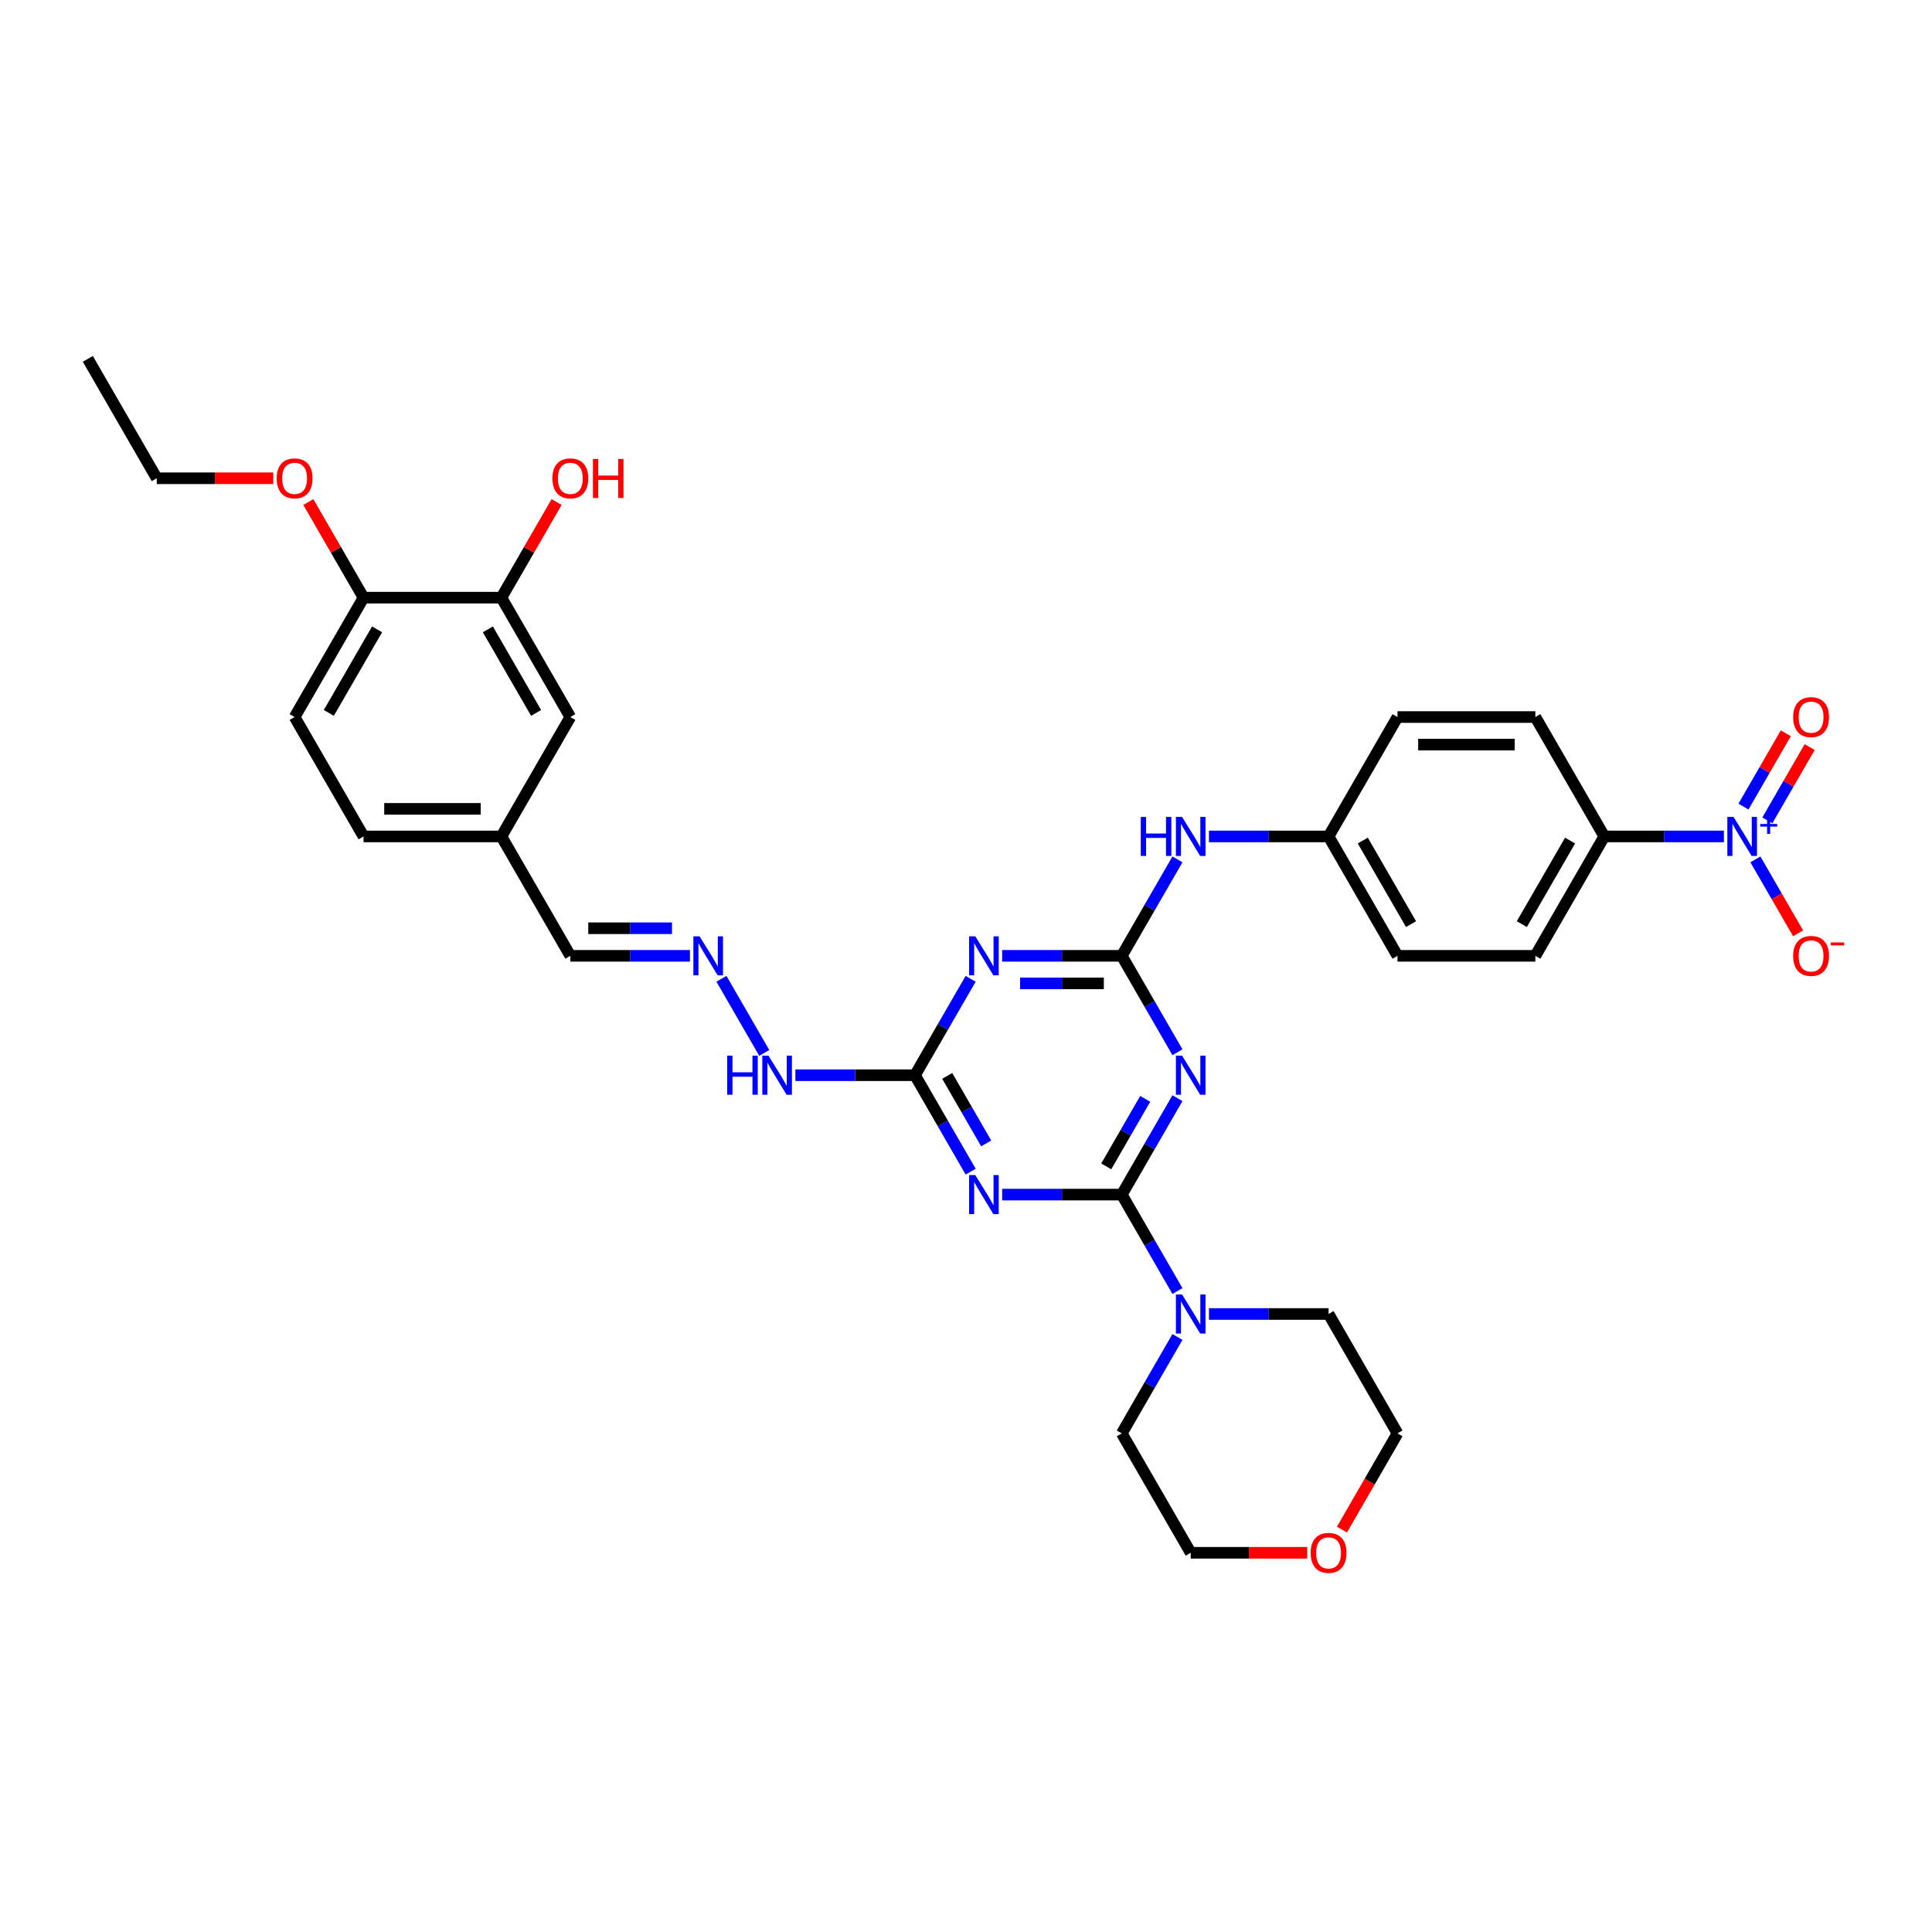 <?xml version='1.0' encoding='iso-8859-1'?>
<svg version='1.1' baseProfile='full'
              xmlns='http://www.w3.org/2000/svg'
                      xmlns:rdkit='http://www.rdkit.org/xml'
                      xmlns:xlink='http://www.w3.org/1999/xlink'
                  xml:space='preserve'
width='1000px' height='1000px' viewBox='0 0 1000 1000'>
<!-- END OF HEADER -->
<rect style='opacity:1.0;fill:#FFFFFF;stroke:none' width='1000' height='1000' x='0' y='0'> </rect>
<path class='bond-0' d='M 580.63,618.327 L 595.037,593.373' style='fill:none;fill-rule:evenodd;stroke:#000000;stroke-width:6px;stroke-linecap:butt;stroke-linejoin:miter;stroke-opacity:1' />
<path class='bond-0' d='M 595.037,593.373 L 609.445,568.419' style='fill:none;fill-rule:evenodd;stroke:#0000FF;stroke-width:6px;stroke-linecap:butt;stroke-linejoin:miter;stroke-opacity:1' />
<path class='bond-0' d='M 572.593,603.705 L 582.678,586.237' style='fill:none;fill-rule:evenodd;stroke:#000000;stroke-width:6px;stroke-linecap:butt;stroke-linejoin:miter;stroke-opacity:1' />
<path class='bond-0' d='M 582.678,586.237 L 592.763,568.769' style='fill:none;fill-rule:evenodd;stroke:#0000FF;stroke-width:6px;stroke-linecap:butt;stroke-linejoin:miter;stroke-opacity:1' />
<path class='bond-1' d='M 580.63,618.327 L 549.675,618.327' style='fill:none;fill-rule:evenodd;stroke:#000000;stroke-width:6px;stroke-linecap:butt;stroke-linejoin:miter;stroke-opacity:1' />
<path class='bond-1' d='M 549.675,618.327 L 518.721,618.327' style='fill:none;fill-rule:evenodd;stroke:#0000FF;stroke-width:6px;stroke-linecap:butt;stroke-linejoin:miter;stroke-opacity:1' />
<path class='bond-6' d='M 580.63,618.327 L 595.037,643.282' style='fill:none;fill-rule:evenodd;stroke:#000000;stroke-width:6px;stroke-linecap:butt;stroke-linejoin:miter;stroke-opacity:1' />
<path class='bond-6' d='M 595.037,643.282 L 609.445,668.236' style='fill:none;fill-rule:evenodd;stroke:#0000FF;stroke-width:6px;stroke-linecap:butt;stroke-linejoin:miter;stroke-opacity:1' />
<path class='bond-2' d='M 609.445,544.643 L 595.037,519.688' style='fill:none;fill-rule:evenodd;stroke:#0000FF;stroke-width:6px;stroke-linecap:butt;stroke-linejoin:miter;stroke-opacity:1' />
<path class='bond-2' d='M 595.037,519.688 L 580.63,494.734' style='fill:none;fill-rule:evenodd;stroke:#000000;stroke-width:6px;stroke-linecap:butt;stroke-linejoin:miter;stroke-opacity:1' />
<path class='bond-5' d='M 502.41,606.439 L 488.002,581.485' style='fill:none;fill-rule:evenodd;stroke:#0000FF;stroke-width:6px;stroke-linecap:butt;stroke-linejoin:miter;stroke-opacity:1' />
<path class='bond-5' d='M 488.002,581.485 L 473.595,556.531' style='fill:none;fill-rule:evenodd;stroke:#000000;stroke-width:6px;stroke-linecap:butt;stroke-linejoin:miter;stroke-opacity:1' />
<path class='bond-5' d='M 510.447,591.817 L 500.362,574.349' style='fill:none;fill-rule:evenodd;stroke:#0000FF;stroke-width:6px;stroke-linecap:butt;stroke-linejoin:miter;stroke-opacity:1' />
<path class='bond-5' d='M 500.362,574.349 L 490.276,556.881' style='fill:none;fill-rule:evenodd;stroke:#000000;stroke-width:6px;stroke-linecap:butt;stroke-linejoin:miter;stroke-opacity:1' />
<path class='bond-8' d='M 580.63,494.734 L 595.037,469.78' style='fill:none;fill-rule:evenodd;stroke:#000000;stroke-width:6px;stroke-linecap:butt;stroke-linejoin:miter;stroke-opacity:1' />
<path class='bond-8' d='M 595.037,469.78 L 609.445,444.825' style='fill:none;fill-rule:evenodd;stroke:#0000FF;stroke-width:6px;stroke-linecap:butt;stroke-linejoin:miter;stroke-opacity:1' />
<path class='bond-35' d='M 580.63,494.734 L 549.675,494.734' style='fill:none;fill-rule:evenodd;stroke:#000000;stroke-width:6px;stroke-linecap:butt;stroke-linejoin:miter;stroke-opacity:1' />
<path class='bond-35' d='M 549.675,494.734 L 518.721,494.734' style='fill:none;fill-rule:evenodd;stroke:#0000FF;stroke-width:6px;stroke-linecap:butt;stroke-linejoin:miter;stroke-opacity:1' />
<path class='bond-35' d='M 571.344,509.005 L 549.675,509.005' style='fill:none;fill-rule:evenodd;stroke:#000000;stroke-width:6px;stroke-linecap:butt;stroke-linejoin:miter;stroke-opacity:1' />
<path class='bond-35' d='M 549.675,509.005 L 528.007,509.005' style='fill:none;fill-rule:evenodd;stroke:#0000FF;stroke-width:6px;stroke-linecap:butt;stroke-linejoin:miter;stroke-opacity:1' />
<path class='bond-3' d='M 502.41,506.622 L 488.002,531.576' style='fill:none;fill-rule:evenodd;stroke:#0000FF;stroke-width:6px;stroke-linecap:butt;stroke-linejoin:miter;stroke-opacity:1' />
<path class='bond-3' d='M 488.002,531.576 L 473.595,556.531' style='fill:none;fill-rule:evenodd;stroke:#000000;stroke-width:6px;stroke-linecap:butt;stroke-linejoin:miter;stroke-opacity:1' />
<path class='bond-4' d='M 892.288,432.937 L 861.333,432.937' style='fill:none;fill-rule:evenodd;stroke:#0000FF;stroke-width:6px;stroke-linecap:butt;stroke-linejoin:miter;stroke-opacity:1' />
<path class='bond-4' d='M 861.333,432.937 L 830.378,432.937' style='fill:none;fill-rule:evenodd;stroke:#000000;stroke-width:6px;stroke-linecap:butt;stroke-linejoin:miter;stroke-opacity:1' />
<path class='bond-10' d='M 908.599,444.825 L 919.64,463.95' style='fill:none;fill-rule:evenodd;stroke:#0000FF;stroke-width:6px;stroke-linecap:butt;stroke-linejoin:miter;stroke-opacity:1' />
<path class='bond-10' d='M 919.64,463.95 L 930.682,483.075' style='fill:none;fill-rule:evenodd;stroke:#FF0000;stroke-width:6px;stroke-linecap:butt;stroke-linejoin:miter;stroke-opacity:1' />
<path class='bond-12' d='M 914.778,424.617 L 925.73,405.649' style='fill:none;fill-rule:evenodd;stroke:#0000FF;stroke-width:6px;stroke-linecap:butt;stroke-linejoin:miter;stroke-opacity:1' />
<path class='bond-12' d='M 925.73,405.649 L 936.681,386.681' style='fill:none;fill-rule:evenodd;stroke:#FF0000;stroke-width:6px;stroke-linecap:butt;stroke-linejoin:miter;stroke-opacity:1' />
<path class='bond-12' d='M 902.419,417.481 L 913.37,398.513' style='fill:none;fill-rule:evenodd;stroke:#0000FF;stroke-width:6px;stroke-linecap:butt;stroke-linejoin:miter;stroke-opacity:1' />
<path class='bond-12' d='M 913.37,398.513 L 924.321,379.546' style='fill:none;fill-rule:evenodd;stroke:#FF0000;stroke-width:6px;stroke-linecap:butt;stroke-linejoin:miter;stroke-opacity:1' />
<path class='bond-13' d='M 473.595,556.531 L 442.64,556.531' style='fill:none;fill-rule:evenodd;stroke:#000000;stroke-width:6px;stroke-linecap:butt;stroke-linejoin:miter;stroke-opacity:1' />
<path class='bond-13' d='M 442.64,556.531 L 411.686,556.531' style='fill:none;fill-rule:evenodd;stroke:#0000FF;stroke-width:6px;stroke-linecap:butt;stroke-linejoin:miter;stroke-opacity:1' />
<path class='bond-28' d='M 625.756,680.124 L 656.71,680.124' style='fill:none;fill-rule:evenodd;stroke:#0000FF;stroke-width:6px;stroke-linecap:butt;stroke-linejoin:miter;stroke-opacity:1' />
<path class='bond-28' d='M 656.71,680.124 L 687.665,680.124' style='fill:none;fill-rule:evenodd;stroke:#000000;stroke-width:6px;stroke-linecap:butt;stroke-linejoin:miter;stroke-opacity:1' />
<path class='bond-29' d='M 609.445,692.012 L 595.037,716.966' style='fill:none;fill-rule:evenodd;stroke:#0000FF;stroke-width:6px;stroke-linecap:butt;stroke-linejoin:miter;stroke-opacity:1' />
<path class='bond-29' d='M 595.037,716.966 L 580.63,741.921' style='fill:none;fill-rule:evenodd;stroke:#000000;stroke-width:6px;stroke-linecap:butt;stroke-linejoin:miter;stroke-opacity:1' />
<path class='bond-7' d='M 830.378,432.937 L 794.7,494.734' style='fill:none;fill-rule:evenodd;stroke:#000000;stroke-width:6px;stroke-linecap:butt;stroke-linejoin:miter;stroke-opacity:1' />
<path class='bond-7' d='M 812.667,435.071 L 787.693,478.329' style='fill:none;fill-rule:evenodd;stroke:#000000;stroke-width:6px;stroke-linecap:butt;stroke-linejoin:miter;stroke-opacity:1' />
<path class='bond-36' d='M 830.378,432.937 L 794.7,371.14' style='fill:none;fill-rule:evenodd;stroke:#000000;stroke-width:6px;stroke-linecap:butt;stroke-linejoin:miter;stroke-opacity:1' />
<path class='bond-21' d='M 625.756,432.937 L 656.71,432.937' style='fill:none;fill-rule:evenodd;stroke:#0000FF;stroke-width:6px;stroke-linecap:butt;stroke-linejoin:miter;stroke-opacity:1' />
<path class='bond-21' d='M 656.71,432.937 L 687.665,432.937' style='fill:none;fill-rule:evenodd;stroke:#000000;stroke-width:6px;stroke-linecap:butt;stroke-linejoin:miter;stroke-opacity:1' />
<path class='bond-9' d='M 373.423,506.622 L 395.573,544.986' style='fill:none;fill-rule:evenodd;stroke:#0000FF;stroke-width:6px;stroke-linecap:butt;stroke-linejoin:miter;stroke-opacity:1' />
<path class='bond-20' d='M 357.112,494.734 L 326.158,494.734' style='fill:none;fill-rule:evenodd;stroke:#0000FF;stroke-width:6px;stroke-linecap:butt;stroke-linejoin:miter;stroke-opacity:1' />
<path class='bond-20' d='M 326.158,494.734 L 295.203,494.734' style='fill:none;fill-rule:evenodd;stroke:#000000;stroke-width:6px;stroke-linecap:butt;stroke-linejoin:miter;stroke-opacity:1' />
<path class='bond-20' d='M 347.826,480.463 L 326.158,480.463' style='fill:none;fill-rule:evenodd;stroke:#0000FF;stroke-width:6px;stroke-linecap:butt;stroke-linejoin:miter;stroke-opacity:1' />
<path class='bond-20' d='M 326.158,480.463 L 304.489,480.463' style='fill:none;fill-rule:evenodd;stroke:#000000;stroke-width:6px;stroke-linecap:butt;stroke-linejoin:miter;stroke-opacity:1' />
<path class='bond-11' d='M 259.525,309.344 L 295.203,371.14' style='fill:none;fill-rule:evenodd;stroke:#000000;stroke-width:6px;stroke-linecap:butt;stroke-linejoin:miter;stroke-opacity:1' />
<path class='bond-11' d='M 252.517,325.749 L 277.492,369.007' style='fill:none;fill-rule:evenodd;stroke:#000000;stroke-width:6px;stroke-linecap:butt;stroke-linejoin:miter;stroke-opacity:1' />
<path class='bond-23' d='M 259.525,309.344 L 273.809,284.603' style='fill:none;fill-rule:evenodd;stroke:#000000;stroke-width:6px;stroke-linecap:butt;stroke-linejoin:miter;stroke-opacity:1' />
<path class='bond-23' d='M 273.809,284.603 L 288.092,259.863' style='fill:none;fill-rule:evenodd;stroke:#FF0000;stroke-width:6px;stroke-linecap:butt;stroke-linejoin:miter;stroke-opacity:1' />
<path class='bond-37' d='M 259.525,309.344 L 188.168,309.344' style='fill:none;fill-rule:evenodd;stroke:#000000;stroke-width:6px;stroke-linecap:butt;stroke-linejoin:miter;stroke-opacity:1' />
<path class='bond-14' d='M 188.168,309.344 L 152.49,371.14' style='fill:none;fill-rule:evenodd;stroke:#000000;stroke-width:6px;stroke-linecap:butt;stroke-linejoin:miter;stroke-opacity:1' />
<path class='bond-14' d='M 195.176,325.749 L 170.201,369.007' style='fill:none;fill-rule:evenodd;stroke:#000000;stroke-width:6px;stroke-linecap:butt;stroke-linejoin:miter;stroke-opacity:1' />
<path class='bond-27' d='M 188.168,309.344 L 173.884,284.603' style='fill:none;fill-rule:evenodd;stroke:#000000;stroke-width:6px;stroke-linecap:butt;stroke-linejoin:miter;stroke-opacity:1' />
<path class='bond-27' d='M 173.884,284.603 L 159.6,259.863' style='fill:none;fill-rule:evenodd;stroke:#FF0000;stroke-width:6px;stroke-linecap:butt;stroke-linejoin:miter;stroke-opacity:1' />
<path class='bond-15' d='M 295.203,371.14 L 259.525,432.937' style='fill:none;fill-rule:evenodd;stroke:#000000;stroke-width:6px;stroke-linecap:butt;stroke-linejoin:miter;stroke-opacity:1' />
<path class='bond-16' d='M 676.605,803.718 L 646.457,803.718' style='fill:none;fill-rule:evenodd;stroke:#FF0000;stroke-width:6px;stroke-linecap:butt;stroke-linejoin:miter;stroke-opacity:1' />
<path class='bond-16' d='M 646.457,803.718 L 616.308,803.718' style='fill:none;fill-rule:evenodd;stroke:#000000;stroke-width:6px;stroke-linecap:butt;stroke-linejoin:miter;stroke-opacity:1' />
<path class='bond-34' d='M 694.595,791.715 L 708.969,766.818' style='fill:none;fill-rule:evenodd;stroke:#FF0000;stroke-width:6px;stroke-linecap:butt;stroke-linejoin:miter;stroke-opacity:1' />
<path class='bond-34' d='M 708.969,766.818 L 723.343,741.921' style='fill:none;fill-rule:evenodd;stroke:#000000;stroke-width:6px;stroke-linecap:butt;stroke-linejoin:miter;stroke-opacity:1' />
<path class='bond-17' d='M 794.7,494.734 L 723.343,494.734' style='fill:none;fill-rule:evenodd;stroke:#000000;stroke-width:6px;stroke-linecap:butt;stroke-linejoin:miter;stroke-opacity:1' />
<path class='bond-18' d='M 794.7,371.14 L 723.343,371.14' style='fill:none;fill-rule:evenodd;stroke:#000000;stroke-width:6px;stroke-linecap:butt;stroke-linejoin:miter;stroke-opacity:1' />
<path class='bond-18' d='M 783.997,385.412 L 734.047,385.412' style='fill:none;fill-rule:evenodd;stroke:#000000;stroke-width:6px;stroke-linecap:butt;stroke-linejoin:miter;stroke-opacity:1' />
<path class='bond-19' d='M 152.49,371.14 L 188.168,432.937' style='fill:none;fill-rule:evenodd;stroke:#000000;stroke-width:6px;stroke-linecap:butt;stroke-linejoin:miter;stroke-opacity:1' />
<path class='bond-22' d='M 295.203,494.734 L 259.525,432.937' style='fill:none;fill-rule:evenodd;stroke:#000000;stroke-width:6px;stroke-linecap:butt;stroke-linejoin:miter;stroke-opacity:1' />
<path class='bond-24' d='M 687.665,432.937 L 723.343,371.14' style='fill:none;fill-rule:evenodd;stroke:#000000;stroke-width:6px;stroke-linecap:butt;stroke-linejoin:miter;stroke-opacity:1' />
<path class='bond-25' d='M 687.665,432.937 L 723.343,494.734' style='fill:none;fill-rule:evenodd;stroke:#000000;stroke-width:6px;stroke-linecap:butt;stroke-linejoin:miter;stroke-opacity:1' />
<path class='bond-25' d='M 705.376,435.071 L 730.351,478.329' style='fill:none;fill-rule:evenodd;stroke:#000000;stroke-width:6px;stroke-linecap:butt;stroke-linejoin:miter;stroke-opacity:1' />
<path class='bond-26' d='M 259.525,432.937 L 188.168,432.937' style='fill:none;fill-rule:evenodd;stroke:#000000;stroke-width:6px;stroke-linecap:butt;stroke-linejoin:miter;stroke-opacity:1' />
<path class='bond-26' d='M 248.821,418.666 L 198.871,418.666' style='fill:none;fill-rule:evenodd;stroke:#000000;stroke-width:6px;stroke-linecap:butt;stroke-linejoin:miter;stroke-opacity:1' />
<path class='bond-32' d='M 141.429,247.547 L 111.281,247.547' style='fill:none;fill-rule:evenodd;stroke:#FF0000;stroke-width:6px;stroke-linecap:butt;stroke-linejoin:miter;stroke-opacity:1' />
<path class='bond-32' d='M 111.281,247.547 L 81.133,247.547' style='fill:none;fill-rule:evenodd;stroke:#000000;stroke-width:6px;stroke-linecap:butt;stroke-linejoin:miter;stroke-opacity:1' />
<path class='bond-31' d='M 687.665,680.124 L 723.343,741.921' style='fill:none;fill-rule:evenodd;stroke:#000000;stroke-width:6px;stroke-linecap:butt;stroke-linejoin:miter;stroke-opacity:1' />
<path class='bond-30' d='M 580.63,741.921 L 616.308,803.718' style='fill:none;fill-rule:evenodd;stroke:#000000;stroke-width:6px;stroke-linecap:butt;stroke-linejoin:miter;stroke-opacity:1' />
<path class='bond-33' d='M 81.133,247.547 L 45.455,185.75' style='fill:none;fill-rule:evenodd;stroke:#000000;stroke-width:6px;stroke-linecap:butt;stroke-linejoin:miter;stroke-opacity:1' />
<path  class='atom-1' d='M 611.841 546.426
L 618.463 557.13
Q 619.12 558.186, 620.176 560.098
Q 621.232 562.011, 621.289 562.125
L 621.289 546.426
L 623.972 546.426
L 623.972 566.635
L 621.203 566.635
L 614.096 554.932
Q 613.269 553.562, 612.384 551.992
Q 611.527 550.422, 611.271 549.937
L 611.271 566.635
L 608.645 566.635
L 608.645 546.426
L 611.841 546.426
' fill='#0000FF'/>
<path  class='atom-2' d='M 504.806 608.223
L 511.428 618.927
Q 512.085 619.983, 513.141 621.895
Q 514.197 623.808, 514.254 623.922
L 514.254 608.223
L 516.937 608.223
L 516.937 628.431
L 514.168 628.431
L 507.061 616.729
Q 506.233 615.359, 505.349 613.789
Q 504.492 612.219, 504.235 611.734
L 504.235 628.431
L 501.61 628.431
L 501.61 608.223
L 504.806 608.223
' fill='#0000FF'/>
<path  class='atom-4' d='M 504.806 484.63
L 511.428 495.333
Q 512.085 496.389, 513.141 498.302
Q 514.197 500.214, 514.254 500.328
L 514.254 484.63
L 516.937 484.63
L 516.937 504.838
L 514.168 504.838
L 507.061 493.135
Q 506.233 491.765, 505.349 490.196
Q 504.492 488.626, 504.235 488.141
L 504.235 504.838
L 501.61 504.838
L 501.61 484.63
L 504.806 484.63
' fill='#0000FF'/>
<path  class='atom-5' d='M 897.268 422.833
L 903.89 433.537
Q 904.547 434.593, 905.603 436.505
Q 906.659 438.417, 906.716 438.532
L 906.716 422.833
L 909.399 422.833
L 909.399 443.041
L 906.63 443.041
L 899.523 431.339
Q 898.695 429.969, 897.811 428.399
Q 896.954 426.829, 896.697 426.344
L 896.697 443.041
L 894.071 443.041
L 894.071 422.833
L 897.268 422.833
' fill='#0000FF'/>
<path  class='atom-5' d='M 911.094 426.476
L 914.655 426.476
L 914.655 422.727
L 916.237 422.727
L 916.237 426.476
L 919.892 426.476
L 919.892 427.832
L 916.237 427.832
L 916.237 431.6
L 914.655 431.6
L 914.655 427.832
L 911.094 427.832
L 911.094 426.476
' fill='#0000FF'/>
<path  class='atom-7' d='M 611.841 670.02
L 618.463 680.723
Q 619.12 681.78, 620.176 683.692
Q 621.232 685.604, 621.289 685.718
L 621.289 670.02
L 623.972 670.02
L 623.972 690.228
L 621.203 690.228
L 614.096 678.526
Q 613.269 677.156, 612.384 675.586
Q 611.527 674.016, 611.271 673.531
L 611.271 690.228
L 608.645 690.228
L 608.645 670.02
L 611.841 670.02
' fill='#0000FF'/>
<path  class='atom-9' d='M 590.463 422.833
L 593.203 422.833
L 593.203 431.424
L 603.535 431.424
L 603.535 422.833
L 606.276 422.833
L 606.276 443.041
L 603.535 443.041
L 603.535 433.708
L 593.203 433.708
L 593.203 443.041
L 590.463 443.041
L 590.463 422.833
' fill='#0000FF'/>
<path  class='atom-9' d='M 611.841 422.833
L 618.463 433.537
Q 619.12 434.593, 620.176 436.505
Q 621.232 438.417, 621.289 438.532
L 621.289 422.833
L 623.972 422.833
L 623.972 443.041
L 621.203 443.041
L 614.096 431.339
Q 613.269 429.969, 612.384 428.399
Q 611.527 426.829, 611.271 426.344
L 611.271 443.041
L 608.645 443.041
L 608.645 422.833
L 611.841 422.833
' fill='#0000FF'/>
<path  class='atom-10' d='M 362.093 484.63
L 368.715 495.333
Q 369.371 496.389, 370.427 498.302
Q 371.483 500.214, 371.54 500.328
L 371.54 484.63
L 374.224 484.63
L 374.224 504.838
L 371.455 504.838
L 364.348 493.135
Q 363.52 491.765, 362.635 490.196
Q 361.779 488.626, 361.522 488.141
L 361.522 504.838
L 358.896 504.838
L 358.896 484.63
L 362.093 484.63
' fill='#0000FF'/>
<path  class='atom-11' d='M 928.137 494.791
Q 928.137 489.939, 930.535 487.227
Q 932.932 484.516, 937.414 484.516
Q 941.895 484.516, 944.292 487.227
Q 946.69 489.939, 946.69 494.791
Q 946.69 499.7, 944.264 502.497
Q 941.838 505.266, 937.414 505.266
Q 932.961 505.266, 930.535 502.497
Q 928.137 499.729, 928.137 494.791
M 937.414 502.983
Q 940.496 502.983, 942.152 500.928
Q 943.836 498.844, 943.836 494.791
Q 943.836 490.824, 942.152 488.826
Q 940.496 486.799, 937.414 486.799
Q 934.331 486.799, 932.647 488.797
Q 930.991 490.795, 930.991 494.791
Q 930.991 498.873, 932.647 500.928
Q 934.331 502.983, 937.414 502.983
' fill='#FF0000'/>
<path  class='atom-11' d='M 947.632 487.814
L 954.545 487.814
L 954.545 489.321
L 947.632 489.321
L 947.632 487.814
' fill='#FF0000'/>
<path  class='atom-13' d='M 928.137 371.197
Q 928.137 366.345, 930.535 363.634
Q 932.932 360.922, 937.414 360.922
Q 941.895 360.922, 944.292 363.634
Q 946.69 366.345, 946.69 371.197
Q 946.69 376.107, 944.264 378.904
Q 941.838 381.673, 937.414 381.673
Q 932.961 381.673, 930.535 378.904
Q 928.137 376.135, 928.137 371.197
M 937.414 379.389
Q 940.496 379.389, 942.152 377.334
Q 943.836 375.251, 943.836 371.197
Q 943.836 367.23, 942.152 365.232
Q 940.496 363.206, 937.414 363.206
Q 934.331 363.206, 932.647 365.204
Q 930.991 367.202, 930.991 371.197
Q 930.991 375.279, 932.647 377.334
Q 934.331 379.389, 937.414 379.389
' fill='#FF0000'/>
<path  class='atom-14' d='M 376.393 546.426
L 379.133 546.426
L 379.133 555.018
L 389.465 555.018
L 389.465 546.426
L 392.205 546.426
L 392.205 566.635
L 389.465 566.635
L 389.465 557.301
L 379.133 557.301
L 379.133 566.635
L 376.393 566.635
L 376.393 546.426
' fill='#0000FF'/>
<path  class='atom-14' d='M 397.771 546.426
L 404.393 557.13
Q 405.05 558.186, 406.106 560.098
Q 407.162 562.011, 407.219 562.125
L 407.219 546.426
L 409.902 546.426
L 409.902 566.635
L 407.133 566.635
L 400.026 554.932
Q 399.198 553.562, 398.314 551.992
Q 397.457 550.422, 397.2 549.937
L 397.2 566.635
L 394.574 566.635
L 394.574 546.426
L 397.771 546.426
' fill='#0000FF'/>
<path  class='atom-17' d='M 678.389 803.775
Q 678.389 798.922, 680.786 796.211
Q 683.184 793.499, 687.665 793.499
Q 692.146 793.499, 694.544 796.211
Q 696.941 798.922, 696.941 803.775
Q 696.941 808.684, 694.515 811.481
Q 692.089 814.25, 687.665 814.25
Q 683.212 814.25, 680.786 811.481
Q 678.389 808.713, 678.389 803.775
M 687.665 811.966
Q 690.748 811.966, 692.403 809.911
Q 694.087 807.828, 694.087 803.775
Q 694.087 799.807, 692.403 797.809
Q 690.748 795.783, 687.665 795.783
Q 684.582 795.783, 682.898 797.781
Q 681.243 799.779, 681.243 803.775
Q 681.243 807.856, 682.898 809.911
Q 684.582 811.966, 687.665 811.966
' fill='#FF0000'/>
<path  class='atom-24' d='M 285.927 247.604
Q 285.927 242.752, 288.324 240.04
Q 290.722 237.329, 295.203 237.329
Q 299.684 237.329, 302.082 240.04
Q 304.479 242.752, 304.479 247.604
Q 304.479 252.513, 302.053 255.311
Q 299.627 258.079, 295.203 258.079
Q 290.75 258.079, 288.324 255.311
Q 285.927 252.542, 285.927 247.604
M 295.203 255.796
Q 298.286 255.796, 299.941 253.741
Q 301.625 251.657, 301.625 247.604
Q 301.625 243.637, 299.941 241.639
Q 298.286 239.612, 295.203 239.612
Q 292.12 239.612, 290.436 241.61
Q 288.781 243.608, 288.781 247.604
Q 288.781 251.686, 290.436 253.741
Q 292.12 255.796, 295.203 255.796
' fill='#FF0000'/>
<path  class='atom-24' d='M 306.906 237.557
L 309.646 237.557
L 309.646 246.148
L 319.978 246.148
L 319.978 237.557
L 322.718 237.557
L 322.718 257.765
L 319.978 257.765
L 319.978 248.432
L 309.646 248.432
L 309.646 257.765
L 306.906 257.765
L 306.906 237.557
' fill='#FF0000'/>
<path  class='atom-28' d='M 143.213 247.604
Q 143.213 242.752, 145.611 240.04
Q 148.008 237.329, 152.49 237.329
Q 156.971 237.329, 159.368 240.04
Q 161.766 242.752, 161.766 247.604
Q 161.766 252.513, 159.34 255.311
Q 156.914 258.079, 152.49 258.079
Q 148.037 258.079, 145.611 255.311
Q 143.213 252.542, 143.213 247.604
M 152.49 255.796
Q 155.572 255.796, 157.228 253.741
Q 158.912 251.657, 158.912 247.604
Q 158.912 243.637, 157.228 241.639
Q 155.572 239.612, 152.49 239.612
Q 149.407 239.612, 147.723 241.61
Q 146.068 243.608, 146.068 247.604
Q 146.068 251.686, 147.723 253.741
Q 149.407 255.796, 152.49 255.796
' fill='#FF0000'/>
</svg>

